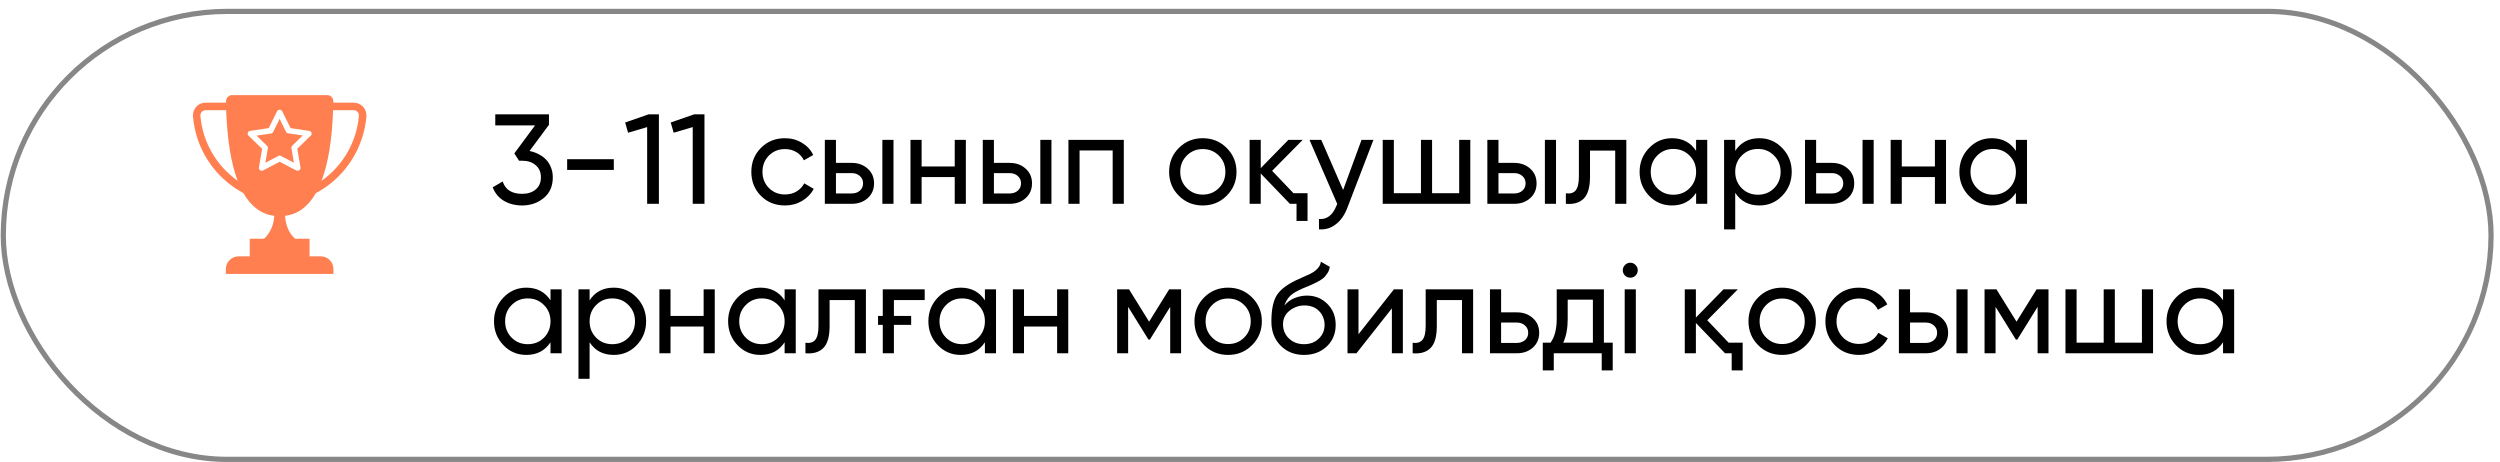 <?xml version="1.0" encoding="UTF-8"?> <svg xmlns="http://www.w3.org/2000/svg" width="184" height="34" viewBox="0 0 184 34" fill="none"><path d="M38.974 11.114C39.225 11.164 39.454 11.245 39.661 11.358C39.874 11.465 40.056 11.6 40.206 11.763C40.357 11.926 40.473 12.117 40.555 12.337C40.642 12.55 40.686 12.789 40.686 13.052C40.686 13.698 40.467 14.203 40.028 14.567C39.582 14.937 39.049 15.122 38.428 15.122C37.926 15.122 37.481 15.009 37.092 14.784C36.703 14.551 36.427 14.219 36.264 13.786L36.998 13.353C37.192 13.962 37.669 14.266 38.428 14.266C38.842 14.266 39.175 14.159 39.425 13.946C39.683 13.733 39.811 13.435 39.811 13.052C39.811 12.669 39.683 12.371 39.425 12.158C39.175 11.938 38.842 11.829 38.428 11.829H38.202L37.854 11.292L39.378 9.231H36.452V8.413H40.404V9.184L38.974 11.114ZM41.742 12.506V11.716H45.177V12.506H41.742ZM47.742 8.413H48.495V15H47.63V9.354L46.227 9.768L46.011 9.015L47.742 8.413ZM51.097 8.413H51.849V15H50.984V9.354L49.582 9.768L49.365 9.015L51.097 8.413ZM57.773 15.122C57.064 15.122 56.474 14.887 56.004 14.417C55.533 13.94 55.298 13.35 55.298 12.647C55.298 11.945 55.533 11.358 56.004 10.888C56.474 10.411 57.064 10.172 57.773 10.172C58.237 10.172 58.654 10.285 59.025 10.511C59.395 10.731 59.671 11.029 59.853 11.405L59.166 11.8C59.046 11.55 58.864 11.349 58.62 11.198C58.375 11.048 58.093 10.972 57.773 10.972C57.302 10.972 56.907 11.132 56.587 11.452C56.273 11.778 56.117 12.177 56.117 12.647C56.117 13.112 56.273 13.507 56.587 13.833C56.907 14.153 57.302 14.313 57.773 14.313C58.093 14.313 58.375 14.241 58.62 14.097C58.871 13.946 59.062 13.745 59.194 13.494L59.89 13.899C59.69 14.275 59.401 14.573 59.025 14.793C58.648 15.012 58.231 15.122 57.773 15.122ZM62.693 11.989C63.158 11.989 63.547 12.13 63.86 12.412C64.174 12.688 64.331 13.049 64.331 13.494C64.331 13.94 64.174 14.304 63.86 14.586C63.547 14.862 63.158 15 62.693 15H60.708V10.295H61.526V11.989H62.693ZM64.942 10.295H65.761V15H64.942V10.295ZM62.693 14.238C62.925 14.238 63.12 14.172 63.277 14.04C63.44 13.902 63.522 13.72 63.522 13.494C63.522 13.268 63.44 13.086 63.277 12.948C63.12 12.81 62.925 12.742 62.693 12.742H61.526V14.238H62.693ZM70.268 10.295H71.087V15H70.268V13.033H67.831V15H67.012V10.295H67.831V12.252H70.268V10.295ZM74.319 11.989C74.783 11.989 75.172 12.13 75.486 12.412C75.799 12.688 75.956 13.049 75.956 13.494C75.956 13.94 75.799 14.304 75.486 14.586C75.172 14.862 74.783 15 74.319 15H72.333V10.295H73.152V11.989H74.319ZM76.568 10.295H77.386V15H76.568V10.295ZM74.319 14.238C74.551 14.238 74.745 14.172 74.902 14.04C75.065 13.902 75.147 13.72 75.147 13.494C75.147 13.268 75.065 13.086 74.902 12.948C74.745 12.81 74.551 12.742 74.319 12.742H73.152V14.238H74.319ZM82.712 10.295V15H81.893V11.076H79.456V15H78.637V10.295H82.712ZM90.282 14.407C89.805 14.884 89.219 15.122 88.522 15.122C87.826 15.122 87.239 14.884 86.763 14.407C86.286 13.93 86.047 13.344 86.047 12.647C86.047 11.951 86.286 11.364 86.763 10.888C87.239 10.411 87.826 10.172 88.522 10.172C89.219 10.172 89.805 10.411 90.282 10.888C90.765 11.371 91.007 11.957 91.007 12.647C91.007 13.338 90.765 13.924 90.282 14.407ZM88.522 14.322C88.993 14.322 89.388 14.162 89.708 13.842C90.028 13.523 90.188 13.124 90.188 12.647C90.188 12.171 90.028 11.772 89.708 11.452C89.388 11.132 88.993 10.972 88.522 10.972C88.058 10.972 87.666 11.132 87.346 11.452C87.026 11.772 86.866 12.171 86.866 12.647C86.866 13.124 87.026 13.523 87.346 13.842C87.666 14.162 88.058 14.322 88.522 14.322ZM95.2 14.219H96.235V16.261H95.425V15H94.936L92.79 12.77V15H91.972V10.295H92.79V12.374L94.823 10.295H95.877L93.628 12.572L95.2 14.219ZM100.209 10.295H101.085L99.165 15.292C98.964 15.825 98.682 16.23 98.318 16.506C97.96 16.788 97.546 16.913 97.076 16.882V16.12C97.647 16.164 98.07 15.85 98.346 15.179L98.421 15.009L96.379 10.295H97.245L98.854 13.984L100.209 10.295ZM107.396 10.295H108.214V15H101.768V10.295H102.587V14.219H104.582V10.295H105.401V14.219H107.396V10.295ZM111.455 11.989C111.919 11.989 112.308 12.13 112.622 12.412C112.935 12.688 113.092 13.049 113.092 13.494C113.092 13.94 112.935 14.304 112.622 14.586C112.308 14.862 111.919 15 111.455 15H109.469V10.295H110.288V11.989H111.455ZM113.704 10.295H114.523V15H113.704V10.295ZM111.455 14.238C111.687 14.238 111.882 14.172 112.038 14.04C112.201 13.902 112.283 13.72 112.283 13.494C112.283 13.268 112.201 13.086 112.038 12.948C111.882 12.81 111.687 12.742 111.455 12.742H110.288V14.238H111.455ZM119.698 10.295V15H118.879V11.085H117.025V13.005C117.025 13.777 116.868 14.316 116.555 14.624C116.247 14.925 115.811 15.05 115.247 15V14.228C115.567 14.272 115.805 14.203 115.962 14.021C116.125 13.833 116.206 13.488 116.206 12.986V10.295H119.698ZM124.834 10.295H125.653V15H124.834V14.191C124.426 14.812 123.834 15.122 123.056 15.122C122.391 15.122 121.829 14.884 121.371 14.407C120.907 13.924 120.675 13.338 120.675 12.647C120.675 11.964 120.907 11.38 121.371 10.897C121.835 10.414 122.397 10.172 123.056 10.172C123.834 10.172 124.426 10.483 124.834 11.104V10.295ZM123.159 14.332C123.636 14.332 124.034 14.172 124.354 13.852C124.674 13.526 124.834 13.124 124.834 12.647C124.834 12.171 124.674 11.772 124.354 11.452C124.034 11.126 123.636 10.963 123.159 10.963C122.689 10.963 122.293 11.126 121.973 11.452C121.653 11.772 121.494 12.171 121.494 12.647C121.494 13.124 121.653 13.526 121.973 13.852C122.293 14.172 122.689 14.332 123.159 14.332ZM129.491 10.172C130.149 10.172 130.711 10.414 131.175 10.897C131.639 11.38 131.871 11.964 131.871 12.647C131.871 13.338 131.639 13.924 131.175 14.407C130.717 14.884 130.156 15.122 129.491 15.122C128.706 15.122 128.114 14.812 127.712 14.191V16.882H126.893V10.295H127.712V11.104C128.114 10.483 128.706 10.172 129.491 10.172ZM129.387 14.332C129.858 14.332 130.253 14.172 130.573 13.852C130.893 13.526 131.053 13.124 131.053 12.647C131.053 12.171 130.893 11.772 130.573 11.452C130.253 11.126 129.858 10.963 129.387 10.963C128.91 10.963 128.512 11.126 128.192 11.452C127.872 11.772 127.712 12.171 127.712 12.647C127.712 13.124 127.872 13.526 128.192 13.852C128.512 14.172 128.91 14.332 129.387 14.332ZM134.834 11.989C135.298 11.989 135.687 12.13 136.001 12.412C136.315 12.688 136.471 13.049 136.471 13.494C136.471 13.94 136.315 14.304 136.001 14.586C135.687 14.862 135.298 15 134.834 15H132.848V10.295H133.667V11.989H134.834ZM137.083 10.295H137.902V15H137.083V10.295ZM134.834 14.238C135.066 14.238 135.261 14.172 135.417 14.04C135.581 13.902 135.662 13.72 135.662 13.494C135.662 13.268 135.581 13.086 135.417 12.948C135.261 12.81 135.066 12.742 134.834 12.742H133.667V14.238H134.834ZM142.409 10.295H143.227V15H142.409V13.033H139.971V15H139.153V10.295H139.971V12.252H142.409V10.295ZM148.37 10.295H149.188V15H148.37V14.191C147.962 14.812 147.369 15.122 146.591 15.122C145.926 15.122 145.364 14.884 144.906 14.407C144.442 13.924 144.21 13.338 144.21 12.647C144.21 11.964 144.442 11.38 144.906 10.897C145.371 10.414 145.932 10.172 146.591 10.172C147.369 10.172 147.962 10.483 148.37 11.104V10.295ZM146.694 14.332C147.171 14.332 147.57 14.172 147.89 13.852C148.21 13.526 148.37 13.124 148.37 12.647C148.37 12.171 148.21 11.772 147.89 11.452C147.57 11.126 147.171 10.963 146.694 10.963C146.224 10.963 145.829 11.126 145.509 11.452C145.189 11.772 145.029 12.171 145.029 12.647C145.029 13.124 145.189 13.526 145.509 13.852C145.829 14.172 146.224 14.332 146.694 14.332ZM40.517 21.295H41.336V26H40.517V25.191C40.109 25.812 39.516 26.122 38.738 26.122C38.073 26.122 37.512 25.884 37.054 25.407C36.59 24.924 36.358 24.337 36.358 23.647C36.358 22.964 36.59 22.38 37.054 21.897C37.518 21.414 38.08 21.172 38.738 21.172C39.516 21.172 40.109 21.483 40.517 22.104V21.295ZM38.842 25.332C39.319 25.332 39.717 25.172 40.037 24.852C40.357 24.526 40.517 24.124 40.517 23.647C40.517 23.171 40.357 22.772 40.037 22.452C39.717 22.126 39.319 21.963 38.842 21.963C38.371 21.963 37.976 22.126 37.656 22.452C37.336 22.772 37.176 23.171 37.176 23.647C37.176 24.124 37.336 24.526 37.656 24.852C37.976 25.172 38.371 25.332 38.842 25.332ZM45.173 21.172C45.832 21.172 46.394 21.414 46.858 21.897C47.322 22.38 47.554 22.964 47.554 23.647C47.554 24.337 47.322 24.924 46.858 25.407C46.4 25.884 45.838 26.122 45.173 26.122C44.389 26.122 43.796 25.812 43.395 25.191V27.882H42.576V21.295H43.395V22.104C43.796 21.483 44.389 21.172 45.173 21.172ZM45.07 25.332C45.54 25.332 45.936 25.172 46.256 24.852C46.576 24.526 46.736 24.124 46.736 23.647C46.736 23.171 46.576 22.772 46.256 22.452C45.936 22.126 45.54 21.963 45.07 21.963C44.593 21.963 44.195 22.126 43.875 22.452C43.555 22.772 43.395 23.171 43.395 23.647C43.395 24.124 43.555 24.526 43.875 24.852C44.195 25.172 44.593 25.332 45.07 25.332ZM51.787 21.295H52.606V26H51.787V24.033H49.35V26H48.531V21.295H49.35V23.252H51.787V21.295ZM57.748 21.295H58.567V26H57.748V25.191C57.34 25.812 56.747 26.122 55.969 26.122C55.304 26.122 54.743 25.884 54.285 25.407C53.821 24.924 53.589 24.337 53.589 23.647C53.589 22.964 53.821 22.38 54.285 21.897C54.749 21.414 55.311 21.172 55.969 21.172C56.747 21.172 57.34 21.483 57.748 22.104V21.295ZM56.073 25.332C56.55 25.332 56.948 25.172 57.268 24.852C57.588 24.526 57.748 24.124 57.748 23.647C57.748 23.171 57.588 22.772 57.268 22.452C56.948 22.126 56.55 21.963 56.073 21.963C55.602 21.963 55.207 22.126 54.887 22.452C54.567 22.772 54.407 23.171 54.407 23.647C54.407 24.124 54.567 24.526 54.887 24.852C55.207 25.172 55.602 25.332 56.073 25.332ZM63.731 21.295V26H62.913V22.085H61.059V24.005C61.059 24.777 60.902 25.316 60.588 25.624C60.281 25.925 59.845 26.05 59.28 26V25.228C59.6 25.272 59.839 25.203 59.995 25.021C60.158 24.833 60.24 24.488 60.24 23.986V21.295H63.731ZM64.972 21.295H68.058V22.085H65.791V23.252H67.061V23.911H65.791V26H64.972V23.911H64.624V23.252H64.972V21.295ZM72.489 21.295H73.307V26H72.489V25.191C72.081 25.812 71.488 26.122 70.71 26.122C70.045 26.122 69.484 25.884 69.026 25.407C68.561 24.924 68.329 24.337 68.329 23.647C68.329 22.964 68.561 22.38 69.026 21.897C69.49 21.414 70.051 21.172 70.71 21.172C71.488 21.172 72.081 21.483 72.489 22.104V21.295ZM70.814 25.332C71.29 25.332 71.689 25.172 72.009 24.852C72.329 24.526 72.489 24.124 72.489 23.647C72.489 23.171 72.329 22.772 72.009 22.452C71.689 22.126 71.29 21.963 70.814 21.963C70.343 21.963 69.948 22.126 69.628 22.452C69.308 22.772 69.148 23.171 69.148 23.647C69.148 24.124 69.308 24.526 69.628 24.852C69.948 25.172 70.343 25.332 70.814 25.332ZM77.804 21.295H78.623V26H77.804V24.033H75.367V26H74.548V21.295H75.367V23.252H77.804V21.295ZM86.927 21.295V26H86.127V22.584L84.63 24.993H84.527L83.031 22.584V26H82.221V21.295H83.097L84.574 23.676L86.051 21.295H86.927ZM92.148 25.407C91.671 25.884 91.084 26.122 90.388 26.122C89.691 26.122 89.105 25.884 88.628 25.407C88.151 24.93 87.913 24.344 87.913 23.647C87.913 22.951 88.151 22.364 88.628 21.888C89.105 21.411 89.691 21.172 90.388 21.172C91.084 21.172 91.671 21.411 92.148 21.888C92.631 22.371 92.872 22.957 92.872 23.647C92.872 24.337 92.631 24.924 92.148 25.407ZM90.388 25.322C90.858 25.322 91.254 25.163 91.573 24.843C91.894 24.523 92.053 24.124 92.053 23.647C92.053 23.171 91.894 22.772 91.573 22.452C91.254 22.132 90.858 21.972 90.388 21.972C89.924 21.972 89.531 22.132 89.212 22.452C88.891 22.772 88.732 23.171 88.732 23.647C88.732 24.124 88.891 24.523 89.212 24.843C89.531 25.163 89.924 25.322 90.388 25.322ZM95.974 26.122C95.277 26.122 94.703 25.893 94.251 25.435C93.8 24.977 93.574 24.388 93.574 23.666C93.574 22.857 93.69 22.239 93.922 21.812C94.16 21.38 94.644 20.987 95.371 20.636C95.44 20.605 95.519 20.57 95.606 20.532C95.694 20.489 95.795 20.442 95.908 20.391L96.416 20.166C96.504 20.122 96.591 20.071 96.679 20.015C96.773 19.952 96.858 19.883 96.933 19.808C97.009 19.733 97.071 19.651 97.122 19.563C97.172 19.469 97.203 19.369 97.216 19.262L97.874 19.639C97.856 19.739 97.831 19.833 97.799 19.921C97.768 20.002 97.721 20.084 97.658 20.166C97.602 20.241 97.551 20.307 97.507 20.363C97.463 20.42 97.388 20.482 97.281 20.551C97.231 20.583 97.191 20.611 97.159 20.636C97.128 20.655 97.093 20.674 97.056 20.692C97.024 20.711 96.987 20.733 96.943 20.758C96.905 20.777 96.852 20.802 96.783 20.834C96.714 20.865 96.657 20.893 96.613 20.918C96.57 20.937 96.535 20.953 96.51 20.965L96.199 21.097L95.898 21.22C95.685 21.314 95.5 21.405 95.343 21.492C95.192 21.58 95.064 21.674 94.957 21.775C94.857 21.875 94.772 21.985 94.703 22.104C94.634 22.217 94.578 22.346 94.534 22.49C94.734 22.239 94.985 22.054 95.287 21.935C95.588 21.816 95.889 21.756 96.19 21.756C96.786 21.756 97.285 21.957 97.686 22.358C98.1 22.766 98.307 23.284 98.307 23.911C98.307 24.551 98.088 25.081 97.648 25.501C97.203 25.915 96.645 26.122 95.974 26.122ZM97.489 23.911C97.489 23.704 97.451 23.512 97.376 23.337C97.307 23.161 97.206 23.011 97.075 22.885C96.949 22.753 96.795 22.653 96.613 22.584C96.431 22.515 96.228 22.48 96.002 22.48C95.606 22.48 95.243 22.609 94.91 22.866C94.59 23.123 94.43 23.456 94.43 23.864C94.43 24.29 94.578 24.642 94.873 24.918C95.167 25.194 95.534 25.332 95.974 25.332C96.419 25.332 96.78 25.197 97.056 24.927C97.344 24.657 97.489 24.319 97.489 23.911ZM102.593 21.295H103.251V26H102.442V22.697L99.835 26H99.177V21.295H99.986V24.598L102.593 21.295ZM108.422 21.295V26H107.603V22.085H105.749V24.005C105.749 24.777 105.592 25.316 105.279 25.624C104.971 25.925 104.535 26.05 103.971 26V25.228C104.291 25.272 104.529 25.203 104.686 25.021C104.849 24.833 104.93 24.488 104.93 23.986V21.295H108.422ZM111.648 22.989C112.112 22.989 112.501 23.13 112.815 23.412C113.128 23.688 113.285 24.049 113.285 24.494C113.285 24.94 113.128 25.304 112.815 25.586C112.501 25.862 112.112 26 111.648 26H109.662V21.295H110.481V22.989H111.648ZM111.648 25.238C111.88 25.238 112.075 25.172 112.231 25.04C112.394 24.902 112.476 24.72 112.476 24.494C112.476 24.268 112.394 24.087 112.231 23.948C112.075 23.811 111.88 23.741 111.648 23.741H110.481V25.238H111.648ZM118.046 25.219H118.696V27.261H117.886V26H114.358V27.261H113.548V25.219H114.122C114.423 24.805 114.574 24.225 114.574 23.478V21.295H118.046V25.219ZM117.237 25.219V22.057H115.383V23.478C115.383 24.168 115.273 24.748 115.054 25.219H117.237ZM119.992 20.438C119.835 20.438 119.704 20.385 119.597 20.279C119.49 20.172 119.437 20.043 119.437 19.893C119.437 19.742 119.49 19.613 119.597 19.507C119.704 19.394 119.835 19.337 119.992 19.337C120.143 19.337 120.271 19.394 120.378 19.507C120.485 19.613 120.538 19.742 120.538 19.893C120.538 20.043 120.485 20.172 120.378 20.279C120.271 20.385 120.143 20.438 119.992 20.438ZM119.578 26V21.295H120.397V26H119.578ZM127.226 25.219H128.261V27.261H127.452V26H126.963L124.817 23.77V26H123.999V21.295H124.817V23.375L126.85 21.295H127.904L125.655 23.572L127.226 25.219ZM132.923 25.407C132.446 25.884 131.86 26.122 131.163 26.122C130.467 26.122 129.88 25.884 129.404 25.407C128.927 24.93 128.688 24.344 128.688 23.647C128.688 22.951 128.927 22.364 129.404 21.888C129.88 21.411 130.467 21.172 131.163 21.172C131.86 21.172 132.446 21.411 132.923 21.888C133.406 22.371 133.648 22.957 133.648 23.647C133.648 24.337 133.406 24.924 132.923 25.407ZM131.163 25.322C131.634 25.322 132.029 25.163 132.349 24.843C132.669 24.523 132.829 24.124 132.829 23.647C132.829 23.171 132.669 22.772 132.349 22.452C132.029 22.132 131.634 21.972 131.163 21.972C130.699 21.972 130.307 22.132 129.987 22.452C129.667 22.772 129.507 23.171 129.507 23.647C129.507 24.124 129.667 24.523 129.987 24.843C130.307 25.163 130.699 25.322 131.163 25.322ZM136.824 26.122C136.115 26.122 135.526 25.887 135.055 25.417C134.585 24.94 134.349 24.35 134.349 23.647C134.349 22.945 134.585 22.358 135.055 21.888C135.526 21.411 136.115 21.172 136.824 21.172C137.289 21.172 137.706 21.285 138.076 21.511C138.446 21.731 138.722 22.029 138.904 22.405L138.217 22.8C138.098 22.549 137.916 22.349 137.671 22.198C137.427 22.048 137.144 21.972 136.824 21.972C136.354 21.972 135.959 22.132 135.639 22.452C135.325 22.779 135.168 23.177 135.168 23.647C135.168 24.112 135.325 24.507 135.639 24.833C135.959 25.153 136.354 25.313 136.824 25.313C137.144 25.313 137.427 25.241 137.671 25.097C137.922 24.946 138.114 24.745 138.245 24.494L138.942 24.899C138.741 25.275 138.452 25.573 138.076 25.793C137.699 26.012 137.282 26.122 136.824 26.122ZM141.745 22.989C142.209 22.989 142.598 23.13 142.912 23.412C143.225 23.688 143.382 24.049 143.382 24.494C143.382 24.94 143.225 25.304 142.912 25.586C142.598 25.862 142.209 26 141.745 26H139.759V21.295H140.578V22.989H141.745ZM143.994 21.295H144.813V26H143.994V21.295ZM141.745 25.238C141.977 25.238 142.171 25.172 142.328 25.04C142.491 24.902 142.573 24.72 142.573 24.494C142.573 24.268 142.491 24.087 142.328 23.948C142.171 23.811 141.977 23.741 141.745 23.741H140.578V25.238H141.745ZM150.769 21.295V26H149.969V22.584L148.473 24.993H148.369L146.873 22.584V26H146.063V21.295H146.939L148.416 23.676L149.893 21.295H150.769ZM157.646 21.295H158.465V26H152.018V21.295H152.837V25.219H154.832V21.295H155.651V25.219H157.646V21.295ZM163.616 21.295H164.434V26H163.616V25.191C163.208 25.812 162.615 26.122 161.837 26.122C161.172 26.122 160.61 25.884 160.152 25.407C159.688 24.924 159.456 24.337 159.456 23.647C159.456 22.964 159.688 22.38 160.152 21.897C160.617 21.414 161.178 21.172 161.837 21.172C162.615 21.172 163.208 21.483 163.616 22.104V21.295ZM161.94 25.332C162.417 25.332 162.816 25.172 163.136 24.852C163.456 24.526 163.616 24.124 163.616 23.647C163.616 23.171 163.456 22.772 163.136 22.452C162.816 22.126 162.417 21.963 161.94 21.963C161.47 21.963 161.075 22.126 160.755 22.452C160.435 22.772 160.275 23.171 160.275 23.647C160.275 24.124 160.435 24.526 160.755 24.852C161.075 25.172 161.47 25.332 161.94 25.332Z" fill="black"></path><rect x="0.192" y="0.192" width="183.099" height="32.971" rx="16.485" transform="matrix(1 0 -0.001 1 0.067 0.646)" stroke="#101010" stroke-opacity="0.5" stroke-width="0.384"></rect><g clip-path="url(#clip0_1043_315)"><path d="M24.526 7.86C24.525 7.852 24.525 7.843 24.526 7.835C24.524 7.823 24.524 7.811 24.526 7.8C24.528 7.823 24.526 7.841 24.526 7.86Z" fill="#FF7F50"></path><path d="M16.637 7.86C16.638 7.84 16.638 7.82 16.637 7.8C16.639 7.811 16.639 7.823 16.637 7.835C16.638 7.843 16.638 7.852 16.637 7.86Z" fill="#FF7F50"></path><path d="M23.91 13.815C24.774 13.224 25.497 12.449 26.025 11.545C26.553 10.642 26.875 9.632 26.966 8.59C26.98 8.458 26.965 8.325 26.924 8.2C26.883 8.075 26.815 7.959 26.726 7.862C26.639 7.766 26.533 7.689 26.415 7.637C26.296 7.584 26.168 7.557 26.039 7.557H24.532C24.532 7.524 24.532 7.492 24.532 7.457C24.533 7.396 24.522 7.337 24.5 7.281C24.477 7.225 24.444 7.174 24.402 7.131C24.359 7.089 24.309 7.055 24.253 7.033C24.197 7.01 24.137 6.999 24.077 7H17.085C17.025 7 16.966 7.011 16.911 7.034C16.856 7.057 16.806 7.091 16.765 7.134C16.723 7.176 16.69 7.227 16.668 7.282C16.646 7.338 16.635 7.397 16.637 7.457V7.557H15.123C14.994 7.557 14.866 7.584 14.748 7.637C14.629 7.689 14.523 7.766 14.436 7.862C14.349 7.96 14.284 8.076 14.244 8.201C14.204 8.327 14.191 8.459 14.206 8.59C14.303 9.742 14.683 10.852 15.312 11.822C15.94 12.792 16.798 13.592 17.809 14.152L17.912 14.208C18.481 15.206 19.238 15.766 20.184 15.888C20.161 16.47 19.938 17.026 19.553 17.461C19.515 17.502 19.474 17.539 19.429 17.572H18.381V18.866H17.558C17.31 18.866 17.072 18.965 16.897 19.141C16.722 19.316 16.623 19.554 16.622 19.802V20.162H24.54V19.802C24.54 19.554 24.442 19.316 24.267 19.141C24.091 18.965 23.854 18.866 23.606 18.866H22.784V17.572H21.729C21.684 17.539 21.643 17.502 21.605 17.461C21.126 16.976 21.003 16.277 20.974 15.888C21.918 15.769 22.679 15.21 23.248 14.212L23.351 14.157C23.539 14.055 23.722 13.944 23.898 13.823M14.749 8.538C14.744 8.484 14.751 8.428 14.767 8.376C14.784 8.324 14.812 8.276 14.848 8.234C14.883 8.196 14.925 8.165 14.973 8.144C15.02 8.123 15.071 8.113 15.123 8.113H16.647C16.725 10.299 17.006 12.029 17.49 13.301C16.714 12.755 16.067 12.045 15.593 11.223C15.12 10.4 14.832 9.484 14.749 8.538ZM22.874 9.978L21.881 10.948L22.115 12.32C22.122 12.359 22.118 12.399 22.103 12.435C22.088 12.472 22.063 12.503 22.031 12.526C21.995 12.551 21.953 12.564 21.91 12.565C21.878 12.566 21.846 12.562 21.815 12.553L20.581 11.905L19.347 12.553C19.314 12.566 19.277 12.571 19.241 12.568C19.206 12.563 19.171 12.551 19.142 12.53C19.109 12.507 19.084 12.476 19.069 12.44C19.054 12.403 19.05 12.363 19.057 12.324L19.294 10.953L18.288 9.982C18.261 9.956 18.242 9.923 18.233 9.887C18.223 9.85 18.224 9.812 18.235 9.776C18.246 9.739 18.268 9.706 18.298 9.681C18.328 9.656 18.365 9.64 18.403 9.634L19.777 9.429L20.394 8.183C20.413 8.15 20.44 8.122 20.473 8.103C20.506 8.084 20.543 8.074 20.581 8.074C20.619 8.074 20.656 8.084 20.689 8.103C20.722 8.122 20.749 8.15 20.768 8.183L21.385 9.429L22.761 9.634C22.799 9.64 22.836 9.656 22.866 9.681C22.895 9.706 22.917 9.739 22.929 9.776C22.941 9.813 22.942 9.852 22.932 9.89C22.923 9.927 22.902 9.962 22.874 9.988V9.978ZM24.519 8.111H26.043C26.094 8.111 26.145 8.123 26.192 8.144C26.238 8.165 26.28 8.196 26.314 8.234C26.351 8.274 26.378 8.322 26.395 8.374C26.412 8.425 26.419 8.48 26.413 8.534C26.331 9.482 26.043 10.4 25.568 11.224C25.093 12.048 24.444 12.758 23.666 13.305C24.155 12.034 24.437 10.301 24.515 8.115L24.519 8.111Z" fill="#FF7F50"></path><path d="M21.056 9.711L20.581 8.746L20.106 9.711C20.092 9.741 20.07 9.768 20.042 9.788C20.014 9.808 19.982 9.821 19.948 9.826L18.883 9.98L19.652 10.731C19.677 10.754 19.695 10.783 19.706 10.815C19.717 10.848 19.72 10.882 19.714 10.916L19.533 11.977L20.485 11.477C20.515 11.461 20.548 11.453 20.581 11.453C20.615 11.453 20.648 11.461 20.678 11.477L21.632 11.977L21.449 10.908C21.443 10.874 21.445 10.84 21.456 10.807C21.466 10.775 21.485 10.746 21.509 10.722L22.28 9.972L21.215 9.818C21.182 9.813 21.151 9.801 21.123 9.782C21.096 9.764 21.073 9.739 21.056 9.711Z" fill="#FF7F50"></path></g><defs><clipPath id="clip0_1043_315"><rect width="13.162" height="13.162" fill="white" transform="translate(14 7)"></rect></clipPath></defs></svg> 